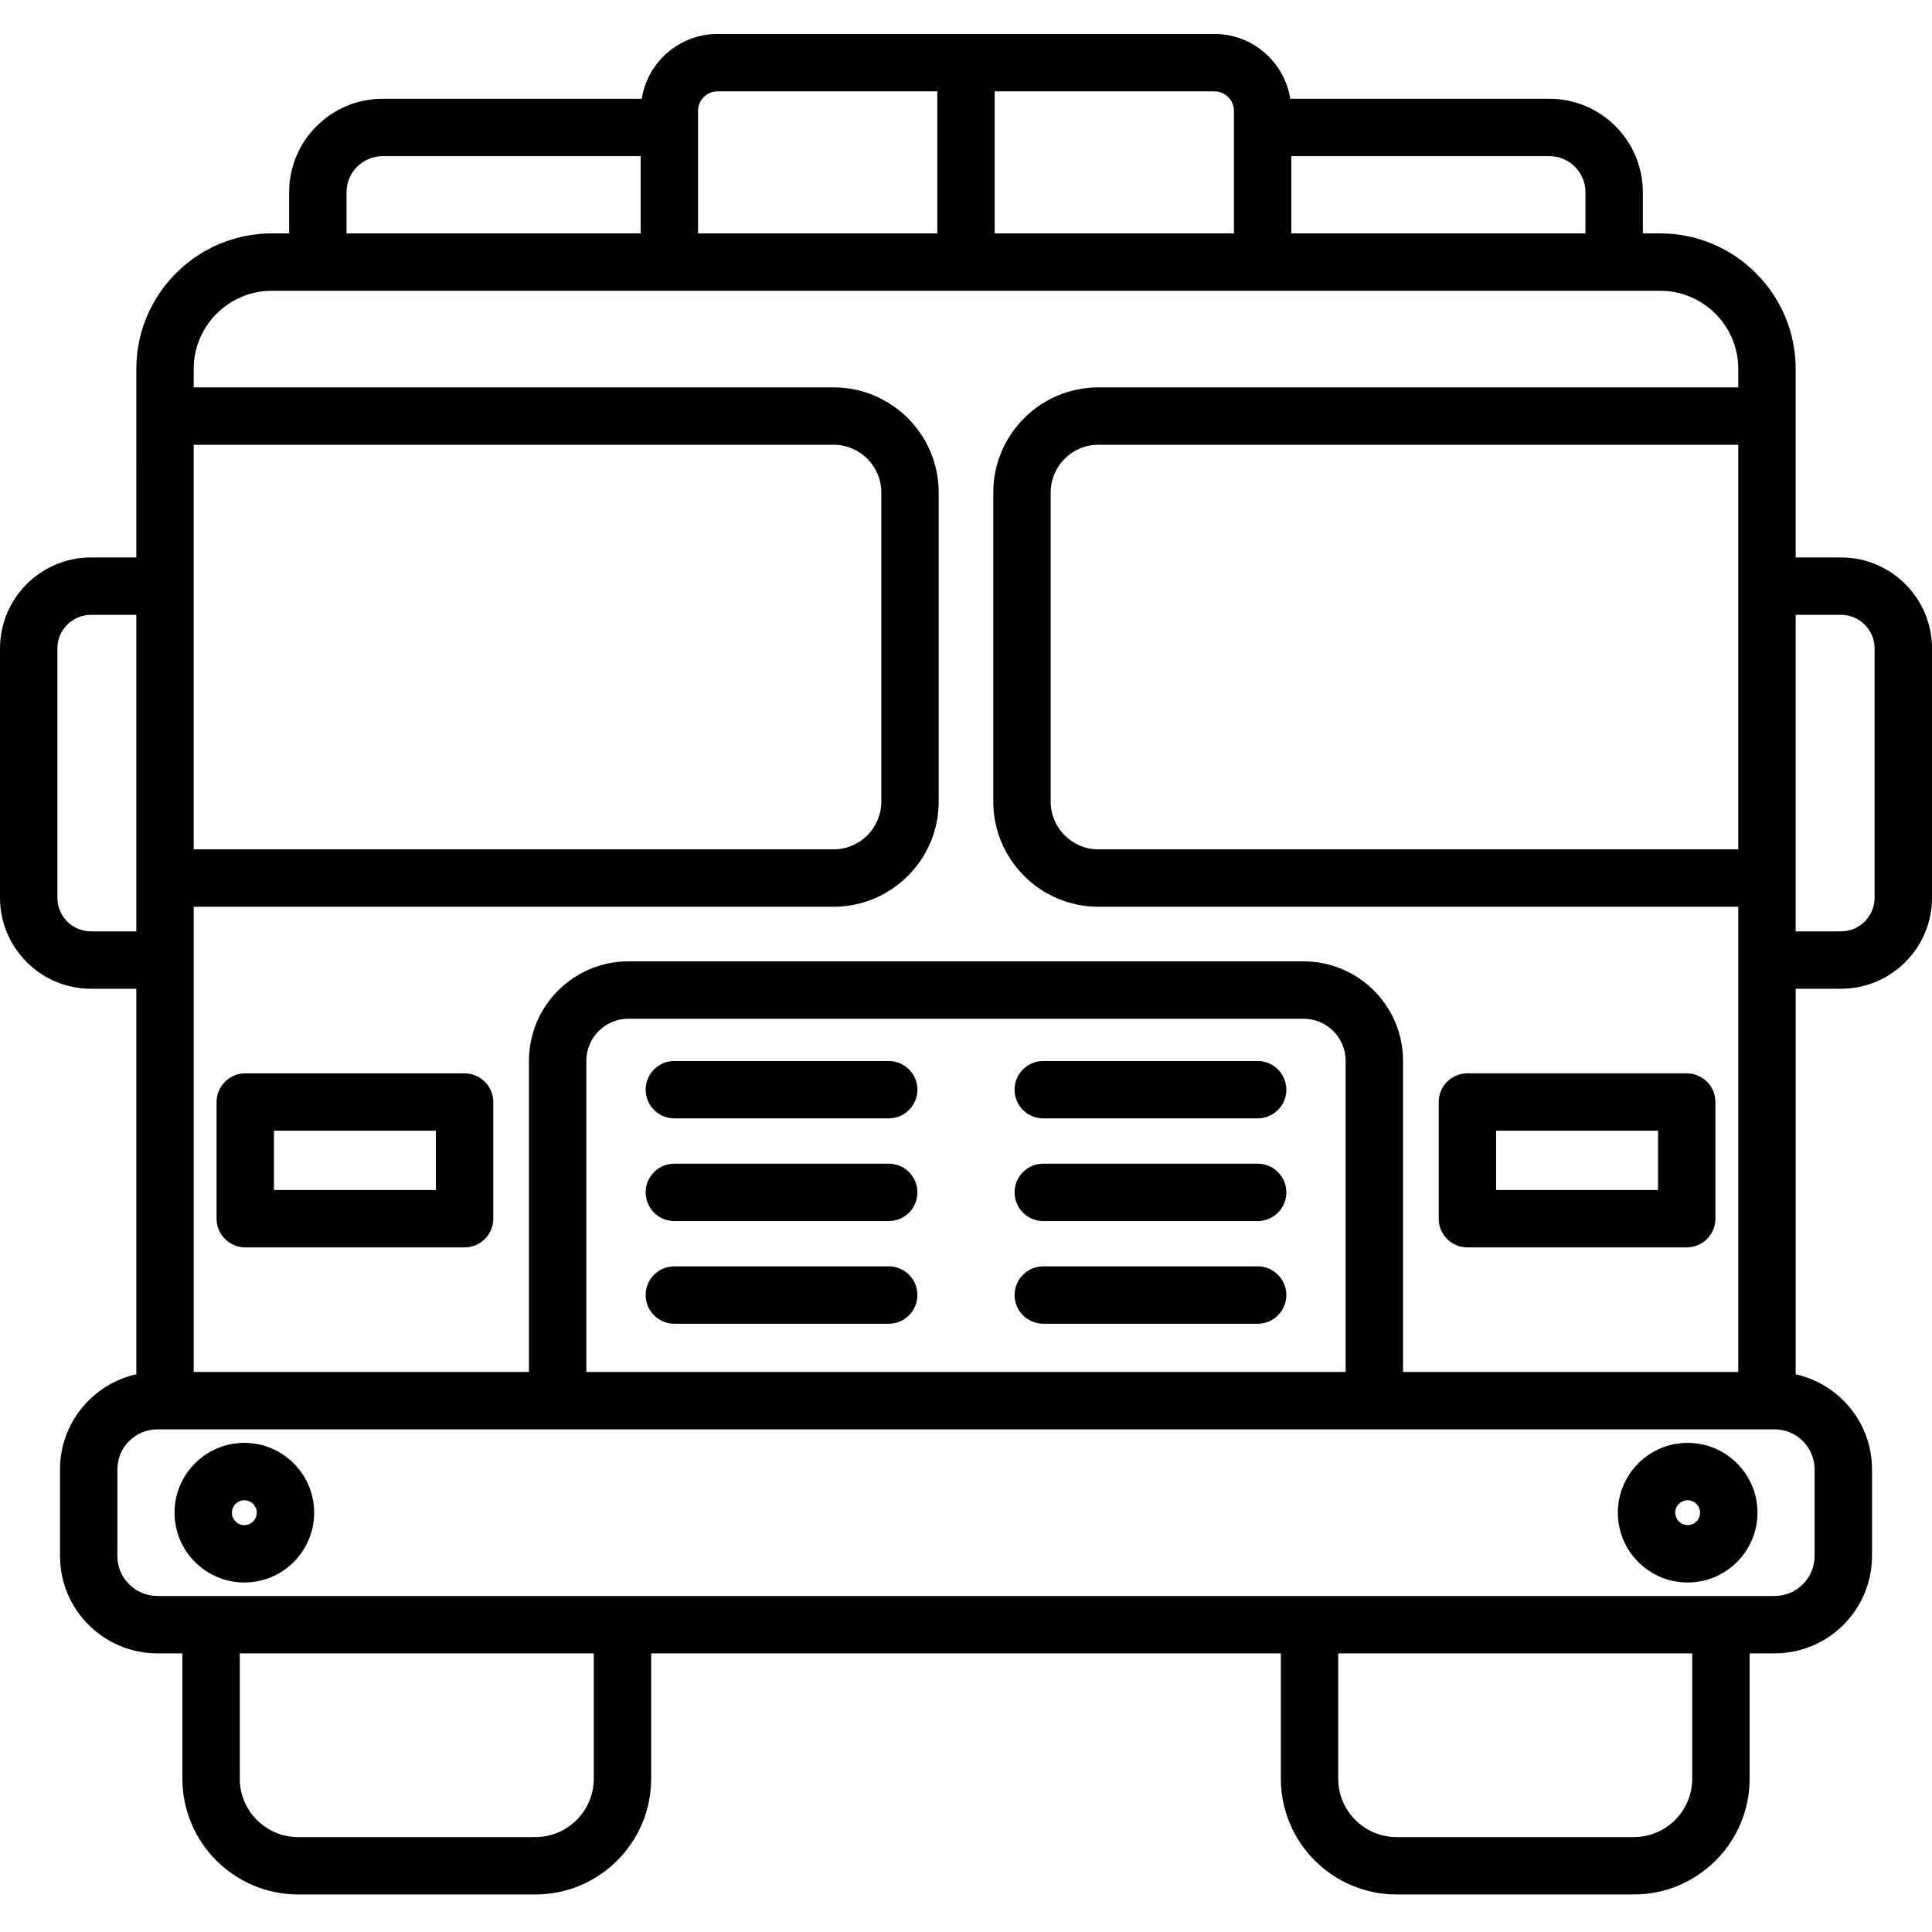 <svg height="512pt" viewBox="0 -9 512.003 512" width="512pt" xmlns="http://www.w3.org/2000/svg"><path d="m388.879 321.57h58.125c4.199 0 7.602-3.402 7.602-7.602v-30.918c0-4.199-3.402-7.605-7.602-7.605h-58.125c-4.199 0-7.602 3.406-7.602 7.605v30.918c0 4.199 3.402 7.602 7.602 7.602zm7.605-30.914h42.914v15.707h-42.914zm0 0"/><path d="m123.121 275.449h-58.121c-4.199 0-7.605 3.402-7.605 7.602v30.918c0 4.199 3.406 7.602 7.605 7.602h58.121c4.199 0 7.605-3.402 7.605-7.602v-30.918c0-4.199-3.406-7.602-7.605-7.602zm-7.605 30.914h-42.914v-15.711h42.914zm0 0"/><path d="m487.891 138.73h-12.02v-49.969c0-19.801-16.109-35.91-35.91-35.91h-4.59v-10.918c0-13.652-11.105-24.758-24.758-24.758h-68.672c-1.547-9.715-9.961-17.176-20.105-17.176h-131.668c-10.148 0-18.559 7.461-20.105 17.176h-68.676c-13.648 0-24.758 11.105-24.758 24.758v10.918h-4.59c-19.801 0-35.91 16.109-35.91 35.91l-.004 49.969h-12.016c-13.293 0-24.109 10.816-24.109 24.109v66.082c0 13.293 10.816 24.109 24.109 24.109h12.02v102.172c-11.555 2.555-20.227 12.875-20.227 25.191v22.965c0 14.227 11.574 25.801 25.801 25.801h6.633v33.219c0 16.914 13.762 30.676 30.676 30.676h62.879c16.914 0 30.676-13.762 30.676-30.676v-33.219h166.871v33.219c0 16.914 13.762 30.676 30.676 30.676h62.879c16.918 0 30.676-13.762 30.676-30.676v-33.219h6.633c14.227 0 25.801-11.574 25.801-25.801v-22.965c0-12.316-8.672-22.633-20.227-25.191v-102.172h12.02c13.293 0 24.109-10.816 24.109-24.109v-66.082c-.004-13.293-10.82-24.109-24.113-24.109zm-27.227 7.605v69.754h-169.57c-6.977 0-12.652-5.676-12.652-12.652v-81.922c0-6.977 5.676-12.652 12.652-12.652h169.57zm-40.5-104.402v10.918h-77.945v-20.465h68.395c5.266 0 9.551 4.281 9.551 9.547zm-93.152-21.551v32.469h-63.406v-37.641h58.23c2.852 0 5.176 2.32 5.176 5.172zm-142.02 0c0-2.852 2.32-5.172 5.172-5.172h58.23v37.641h-63.402zm-93.152 21.551c0-5.266 4.281-9.547 9.547-9.547h68.398v20.465h-77.945zm-19.801 26.125h367.922c11.418 0 20.703 9.289 20.703 20.703v4.895h-169.57c-15.363 0-27.863 12.5-27.863 27.859v81.922c0 15.363 12.5 27.859 27.863 27.859h169.57v123.297h-88.844v-82.469c0-14.535-11.824-26.355-26.355-26.355h-178.93c-14.531 0-26.355 11.82-26.355 26.355v82.469h-88.844v-123.297h169.57c15.359 0 27.859-12.496 27.859-27.859v-81.922c0-15.359-12.5-27.859-27.859-27.859h-169.57v-4.895c0-11.414 9.289-20.703 20.703-20.703zm284.574 286.535h-201.227v-82.469c0-6.148 5.004-11.148 11.148-11.148h178.93c6.148 0 11.148 5 11.148 11.148zm-305.277-208.258v-37.473h169.57c6.977 0 12.652 5.676 12.652 12.652v81.922c0 6.977-5.676 12.652-12.652 12.652h-169.57zm-27.227 91.484c-4.906 0-8.902-3.992-8.902-8.898v-66.082c0-4.906 3.992-8.902 8.902-8.902h12.02v69.758.047 14.078zm133.246 224.559c0 8.531-6.938 15.469-15.465 15.469h-62.883c-8.527 0-15.465-6.938-15.465-15.469v-33.219h93.812zm291.105 0c0 8.531-6.941 15.469-15.469 15.469h-62.879c-8.531 0-15.469-6.938-15.469-15.469v-33.219h93.816zm32.43-81.984v22.965c0 5.84-4.75 10.594-10.59 10.594h-428.598c-5.844 0-10.594-4.754-10.594-10.594v-22.965c0-5.844 4.75-10.594 10.594-10.594h428.598c5.84 0 10.59 4.75 10.59 10.594zm15.902-151.473c0 4.906-3.992 8.898-8.902 8.898h-12.02v-83.883h12.02c4.906 0 8.902 3.996 8.902 8.902zm0 0"/><path d="m235.523 272.176h-56.812c-4.199 0-7.605 3.402-7.605 7.602 0 4.199 3.406 7.605 7.605 7.605h56.812c4.199 0 7.602-3.406 7.602-7.605 0-4.199-3.402-7.602-7.602-7.602zm0 0"/><path d="m235.523 299.387h-56.812c-4.199 0-7.605 3.402-7.605 7.602s3.406 7.605 7.605 7.605h56.812c4.199 0 7.602-3.406 7.602-7.605s-3.402-7.602-7.602-7.602zm0 0"/><path d="m235.523 326.594h-56.812c-4.199 0-7.605 3.406-7.605 7.605s3.406 7.605 7.605 7.605h56.812c4.199 0 7.602-3.406 7.602-7.605s-3.402-7.605-7.602-7.605zm0 0"/><path d="m333.293 272.176h-56.812c-4.199 0-7.605 3.402-7.605 7.602 0 4.199 3.406 7.605 7.605 7.605h56.812c4.199 0 7.605-3.406 7.605-7.605 0-4.199-3.406-7.602-7.605-7.602zm0 0"/><path d="m333.293 299.387h-56.812c-4.199 0-7.605 3.402-7.605 7.602s3.406 7.605 7.605 7.605h56.812c4.199 0 7.605-3.406 7.605-7.605s-3.406-7.602-7.605-7.602zm0 0"/><path d="m333.293 326.594h-56.812c-4.199 0-7.605 3.406-7.605 7.605s3.406 7.605 7.605 7.605h56.812c4.199 0 7.605-3.406 7.605-7.605s-3.406-7.605-7.605-7.605zm0 0"/><path d="m447.25 373.371c-10.203 0-18.504 8.301-18.504 18.504s8.301 18.504 18.504 18.504 18.504-8.301 18.504-18.504-8.301-18.504-18.504-18.504zm0 21.801c-1.816 0-3.297-1.477-3.297-3.297 0-1.816 1.477-3.293 3.297-3.293 1.816 0 3.293 1.477 3.293 3.293 0 1.82-1.477 3.297-3.293 3.297zm0 0"/><path d="m64.754 373.371c-10.203 0-18.504 8.301-18.504 18.504s8.301 18.504 18.504 18.504 18.504-8.301 18.504-18.504-8.301-18.504-18.504-18.504zm0 21.801c-1.816 0-3.297-1.477-3.297-3.297 0-1.816 1.477-3.293 3.297-3.293 1.816 0 3.297 1.477 3.297 3.293 0 1.82-1.48 3.297-3.297 3.297zm0 0"/></svg>